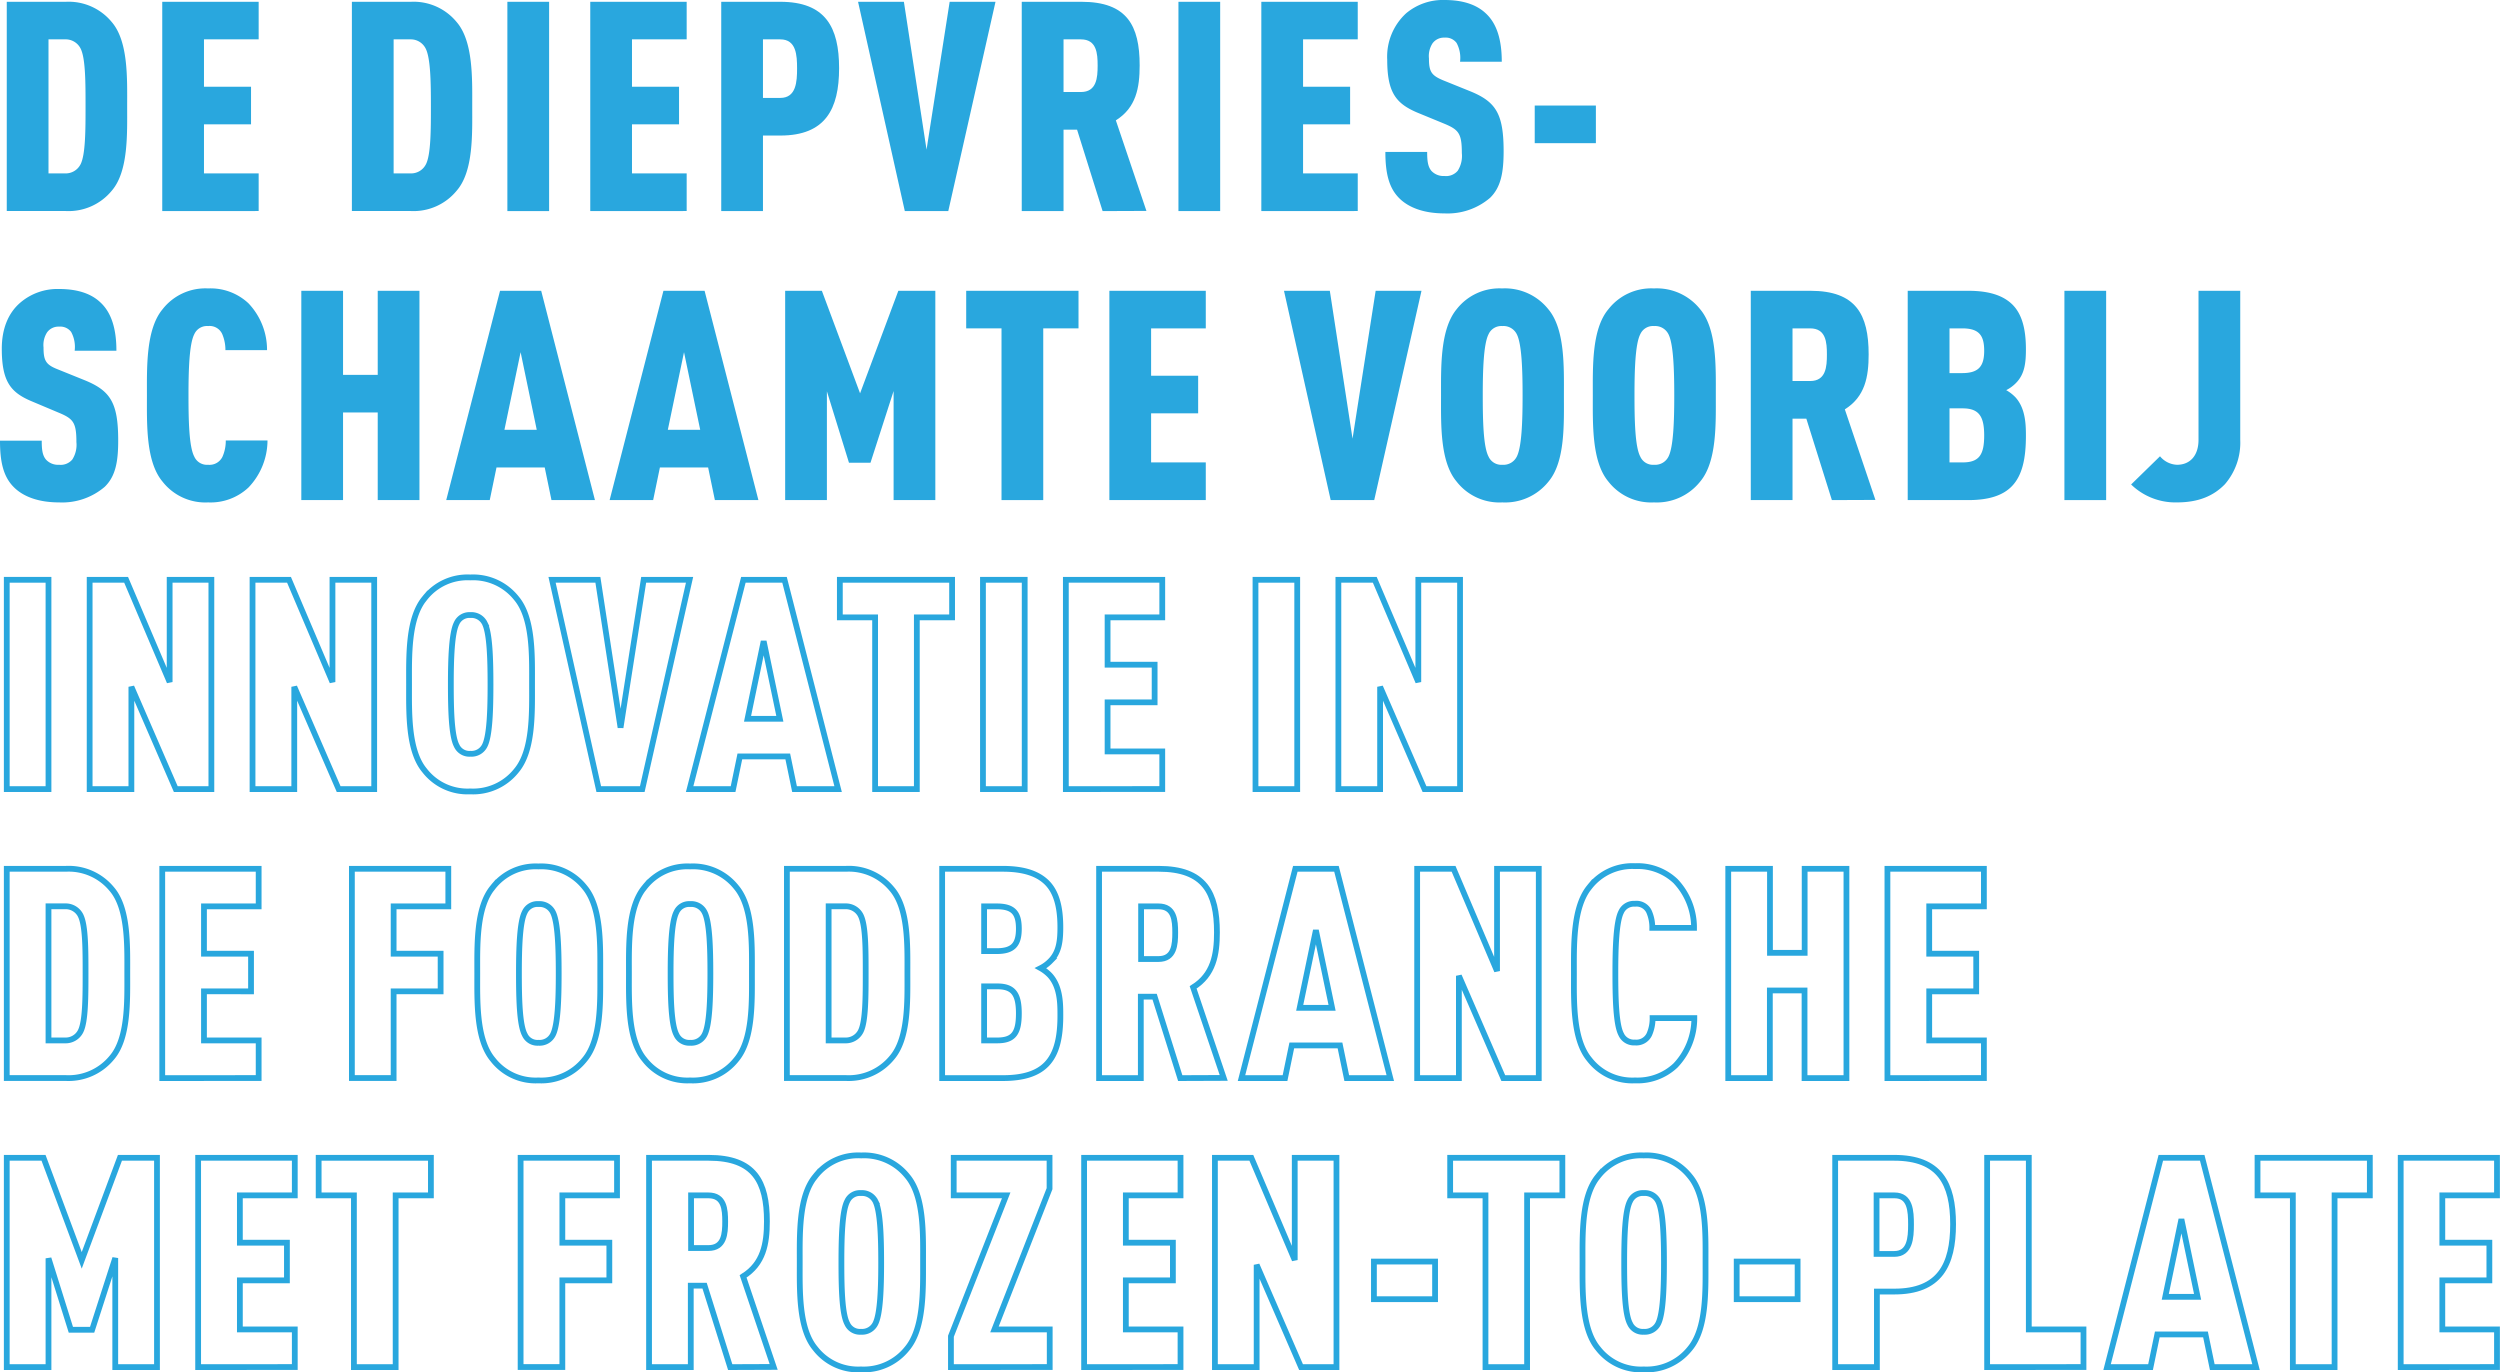 <svg xmlns="http://www.w3.org/2000/svg" viewBox="0 0 432.52 237.42"><defs><style>.cls-1{fill:#29a7de;}.cls-2,.cls-3{fill:none;stroke:#29a7de;}.cls-2{stroke-width:1px;}</style></defs><title>voor mobiel</title><g id="Laag_2" data-name="Laag 2"><g id="content"><path class="cls-1" d="M19.33,33a9.66,9.66,0,0,1-7.94,3.51H1.17V.31H11.39a9.65,9.65,0,0,1,7.94,3.5C22.23,7.17,22,13.68,22,18.41S22.23,29.65,19.33,33ZM13.94,8.39a2.89,2.89,0,0,0-2.7-1.58H8.39V30h2.85a2.89,2.89,0,0,0,2.7-1.58c.86-1.68.86-6.05.86-10.07S14.8,10.07,13.94,8.39Z"/><path class="cls-1" d="M28.07,36.52V.31H44.75v6.5H35.29V15h8.14v6.51H35.29V30h9.46v6.51Z"/><path class="cls-1" d="M79,33a9.64,9.64,0,0,1-7.93,3.51H60.88V.31H71.1A9.63,9.63,0,0,1,79,3.81c2.9,3.36,2.7,9.87,2.7,14.6S81.93,29.65,79,33ZM73.64,8.39A2.88,2.88,0,0,0,71,6.81H68.1V30H71a2.88,2.88,0,0,0,2.69-1.58c.86-1.68.86-6.05.86-10.07S74.5,10.07,73.64,8.39Z"/><path class="cls-1" d="M87.78,36.52V.31H95V36.52Z"/><path class="cls-1" d="M102.12,36.52V.31H118.8v6.5h-9.46V15h8.14v6.51h-8.14V30h9.46v6.51Z"/><path class="cls-1" d="M135,23.45h-3V36.52h-7.22V.31H135c7.83,0,10.17,4.42,10.17,11.49S142.8,23.45,135,23.45ZM135,6.81H132V16.94H135c2.75,0,2.9-2.8,2.9-5.09S137.77,6.81,135,6.81Z"/><path class="cls-1" d="M164.06,36.52h-7.52L148.45.31h7.93l3.92,25.58,4-25.58h7.93Z"/><path class="cls-1" d="M190.76,36.52l-4.42-14.09H184V36.52h-7.23V.31h10.33c7.88,0,10.07,4.11,10.07,11,0,3.87-.61,7.32-4.12,9.51l5.29,15.67ZM187,6.81H184v9.11H187c2.74,0,2.9-2.49,2.9-4.58S189.74,6.81,187,6.81Z"/><path class="cls-1" d="M203.88,36.52V.31h7.22V36.52Z"/><path class="cls-1" d="M218.22,36.52V.31H234.9v6.5h-9.46V15h8.14v6.51h-8.14V30h9.46v6.51Z"/><path class="cls-1" d="M257.79,34.23a11.3,11.3,0,0,1-7.88,2.69c-3.56,0-6.21-1-7.84-2.64-1.78-1.78-2.39-4.32-2.39-8h7.23c0,1.48.1,2.55.76,3.31a2.87,2.87,0,0,0,2.24.86,2.62,2.62,0,0,0,2.29-.91,4.78,4.78,0,0,0,.71-3.05c0-3.46-.56-4.07-3.16-5.14l-4.57-1.88C241.51,17.9,240,16,240,10.32a10.19,10.19,0,0,1,3.25-8A9.88,9.88,0,0,1,249.91,0c3.2,0,5.54.81,7.12,2.29,2,1.83,2.79,4.73,2.79,8.39H252.6A5.42,5.42,0,0,0,252,7.43a2.34,2.34,0,0,0-2.08-.92,2.44,2.44,0,0,0-2.09,1,4.05,4.05,0,0,0-.61,2.59c0,2.29.41,2.95,2.49,3.81l4.53,1.83c4.58,1.84,5.9,3.92,5.9,10.48C260.13,29.85,259.67,32.4,257.79,34.23Z"/><path class="cls-1" d="M265.52,24.77V18.26H276.1v6.51Z"/><path class="cls-1" d="M18.11,84.23a11.33,11.33,0,0,1-7.89,2.69c-3.56,0-6.2-1-7.83-2.64C.61,82.5,0,80,0,76.24H7.22c0,1.48.1,2.55.77,3.31a2.83,2.83,0,0,0,2.23.86,2.62,2.62,0,0,0,2.29-.91,4.72,4.72,0,0,0,.71-3c0-3.46-.56-4.07-3.15-5.14L5.49,69.43C1.83,67.9.31,66,.31,60.32c0-3.35,1.06-6.15,3.25-8A9.87,9.87,0,0,1,10.22,50c3.21,0,5.55.81,7.12,2.29,2,1.83,2.8,4.73,2.8,8.39H12.92a5.42,5.42,0,0,0-.61-3.25,2.35,2.35,0,0,0-2.09-.92,2.42,2.42,0,0,0-2.08,1,4.05,4.05,0,0,0-.61,2.59c0,2.29.4,3,2.49,3.81l4.53,1.83c4.57,1.84,5.9,3.92,5.9,10.48C20.45,79.85,20,82.4,18.11,84.23Z"/><path class="cls-1" d="M43,84.33a9.58,9.58,0,0,1-7,2.59,9.39,9.39,0,0,1-7.89-3.61c-2.9-3.46-2.69-10-2.69-14.85S25.22,57,28.12,53.51A9.39,9.39,0,0,1,36,49.9a9.58,9.58,0,0,1,7,2.59,11.68,11.68,0,0,1,3.2,8.09H39a7,7,0,0,0-.56-2.8A2.39,2.39,0,0,0,36,56.41a2.4,2.4,0,0,0-2.39,1.42c-.87,1.68-1,6.21-1,10.58s.1,8.9,1,10.58A2.4,2.4,0,0,0,36,80.41,2.49,2.49,0,0,0,38.5,79a6.79,6.79,0,0,0,.56-2.8h7.22A11.84,11.84,0,0,1,43,84.33Z"/><path class="cls-1" d="M65.35,86.52V71.36h-6V86.52H52.13V50.31h7.22V64.85h6V50.31h7.22V86.52Z"/><path class="cls-1" d="M95.41,86.52l-1.17-5.65H85.9l-1.17,5.65H77.2l9.31-36.21h7.12l9.3,36.21ZM90.07,60.93l-2.8,13.43h5.59Z"/><path class="cls-1" d="M123.68,86.52l-1.17-5.65h-8.34L113,86.52h-7.53l9.31-36.21h7.12l9.31,36.21Zm-5.34-25.59-2.8,13.43h5.6Z"/><path class="cls-1" d="M154.6,86.52V67.65l-4,12.41h-3.72L143.06,67.7V86.52h-7.22V50.31h6.35l6.61,17.74,6.62-17.74h6.4V86.52Z"/><path class="cls-1" d="M180.49,56.81V86.52h-7.22V56.81h-6.11v-6.5h19.43v6.5Z"/><path class="cls-1" d="M191.93,86.52V50.31h16.68v6.5h-9.46V65h8.14v6.51h-8.14V80h9.46v6.51Z"/><path class="cls-1" d="M237.75,86.52h-7.53l-8.08-36.21h7.93L234,75.89l4-25.58h7.93Z"/><path class="cls-1" d="M267.91,83.31a9.6,9.6,0,0,1-8,3.61A9.39,9.39,0,0,1,252,83.31c-2.9-3.46-2.69-10-2.69-14.9S249.14,57,252,53.51a9.39,9.39,0,0,1,7.88-3.61,9.6,9.6,0,0,1,8,3.61c2.9,3.46,2.69,10,2.69,14.9S270.81,79.85,267.91,83.31Zm-5.49-25.48a2.57,2.57,0,0,0-2.5-1.42,2.42,2.42,0,0,0-2.39,1.42c-.86,1.68-1,6.21-1,10.58s.1,8.9,1,10.58a2.42,2.42,0,0,0,2.39,1.42,2.57,2.57,0,0,0,2.5-1.42c.86-1.68,1-6.21,1-10.58S263.28,59.51,262.42,57.83Z"/><path class="cls-1" d="M294.15,83.31a9.59,9.59,0,0,1-8,3.61,9.39,9.39,0,0,1-7.89-3.61c-2.9-3.46-2.69-10-2.69-14.9s-.21-11.44,2.69-14.9a9.39,9.39,0,0,1,7.89-3.61,9.59,9.59,0,0,1,8,3.61c2.9,3.46,2.7,10,2.7,14.9S297.05,79.85,294.15,83.31Zm-5.49-25.48a2.57,2.57,0,0,0-2.49-1.42,2.4,2.4,0,0,0-2.39,1.42c-.87,1.68-1,6.21-1,10.58s.1,8.9,1,10.58a2.4,2.4,0,0,0,2.39,1.42A2.57,2.57,0,0,0,288.66,79c.86-1.68,1-6.21,1-10.58S289.52,59.51,288.66,57.83Z"/><path class="cls-1" d="M316.93,86.52l-4.42-14.09h-2.39V86.52H302.9V50.31h10.32c7.88,0,10.07,4.11,10.07,11,0,3.87-.61,7.32-4.12,9.51l5.29,15.67Zm-3.76-29.71h-3.05v9.11h3.05c2.75,0,2.9-2.49,2.9-4.58S315.92,56.81,313.17,56.81Z"/><path class="cls-1" d="M348.06,84.13c-1.53,1.57-3.92,2.39-7.53,2.39H330.05V50.31h10.48c3.61,0,6,.81,7.58,2.33,1.73,1.68,2.39,4.33,2.39,7.79,0,2.34-.21,4.32-1.73,5.84a6.35,6.35,0,0,1-1.68,1.23,6.82,6.82,0,0,1,1.63,1.27c1.68,1.88,1.78,4.57,1.78,6.61C350.5,79.29,349.89,82.24,348.06,84.13Zm-8.6-27.32h-2.18v7.74h2.18c2.85,0,3.82-1.17,3.82-3.87S342.36,56.81,339.46,56.81Zm.1,13.84h-2.28V80h2.28c2.9,0,3.72-1.38,3.72-4.68S342.36,70.65,339.56,70.65Z"/><path class="cls-1" d="M357.16,86.52V50.31h7.22V86.52Z"/><path class="cls-1" d="M384.93,83.77c-1.93,2-4.53,3.15-8.29,3.15a11,11,0,0,1-7.94-3.1l5-4.88a4,4,0,0,0,2.95,1.47c2.19,0,3.71-1.52,3.71-4.32V50.31h7.22V76.09A11,11,0,0,1,384.93,83.77Z"/><path class="cls-2" d="M1.17,136.52V100.31H8.39v36.21Z"/><path class="cls-2" d="M30.41,136.52l-7.68-17.7v17.7H15.51V100.31h6.31L29.35,118V100.31h7.22v36.21Z"/><path class="cls-2" d="M58.59,136.52l-7.68-17.7v17.7H43.69V100.31H50L57.52,118V100.31h7.22v36.21Z"/><path class="cls-2" d="M89.35,133.31a9.57,9.57,0,0,1-8,3.61,9.37,9.37,0,0,1-7.88-3.61c-2.9-3.46-2.7-10-2.7-14.9s-.2-11.44,2.7-14.9a9.37,9.37,0,0,1,7.88-3.61,9.57,9.57,0,0,1,8,3.61c2.9,3.46,2.7,10,2.7,14.9S92.25,129.85,89.35,133.31Zm-5.49-25.48a2.56,2.56,0,0,0-2.49-1.42A2.42,2.42,0,0,0,79,107.83c-.86,1.68-1,6.21-1,10.58s.11,8.9,1,10.58a2.42,2.42,0,0,0,2.39,1.42A2.56,2.56,0,0,0,83.86,129c.87-1.68,1-6.21,1-10.58S84.73,109.51,83.86,107.83Z"/><path class="cls-2" d="M111.12,136.52h-7.53l-8.08-36.21h7.93l3.92,25.58,4-25.58h7.94Z"/><path class="cls-2" d="M137.46,136.52l-1.17-5.65H128l-1.17,5.65h-7.52l9.3-36.21h7.12L145,136.52Zm-5.34-25.59-2.79,13.43h5.59Z"/><path class="cls-2" d="M158.62,106.81v29.71H151.4V106.81h-6.1v-6.5h19.42v6.5Z"/><path class="cls-2" d="M170.06,136.52V100.31h7.22v36.21Z"/><path class="cls-2" d="M184.4,136.52V100.31h16.68v6.5h-9.46V115h8.14v6.51h-8.14V130h9.46v6.51Z"/><path class="cls-2" d="M217.21,136.52V100.31h7.22v36.21Z"/><path class="cls-2" d="M246.45,136.52l-7.68-17.7v17.7h-7.22V100.31h6.3L245.38,118V100.31h7.22v36.21Z"/><path class="cls-2" d="M19.33,183a9.66,9.66,0,0,1-7.94,3.51H1.17V150.31H11.39a9.65,9.65,0,0,1,7.94,3.5c2.9,3.36,2.69,9.87,2.69,14.6S22.23,179.65,19.33,183Zm-5.39-24.62a2.89,2.89,0,0,0-2.7-1.58H8.39V180h2.85a2.89,2.89,0,0,0,2.7-1.58c.86-1.68.86-6.05.86-10.07S14.8,160.07,13.94,158.39Z"/><path class="cls-2" d="M28.07,186.52V150.31H44.75v6.5H35.29V165h8.14v6.51H35.29V180h9.46v6.51Z"/><path class="cls-2" d="M68.1,156.81V165h8.13v6.51H68.1v15H60.88V150.31H77.56v6.5Z"/><path class="cls-2" d="M101.15,183.31a9.58,9.58,0,0,1-8,3.61,9.36,9.36,0,0,1-7.88-3.61c-2.9-3.46-2.7-10-2.7-14.9s-.2-11.44,2.7-14.9a9.36,9.36,0,0,1,7.88-3.61,9.58,9.58,0,0,1,8,3.61c2.9,3.46,2.7,10,2.7,14.9S104.05,179.85,101.15,183.31Zm-5.49-25.48a2.57,2.57,0,0,0-2.49-1.42,2.41,2.41,0,0,0-2.39,1.42c-.87,1.68-1,6.21-1,10.58s.1,8.9,1,10.58a2.41,2.41,0,0,0,2.39,1.42A2.57,2.57,0,0,0,95.66,179c.86-1.68,1-6.21,1-10.58S96.52,159.51,95.66,157.83Z"/><path class="cls-2" d="M127.39,183.31a9.57,9.57,0,0,1-8,3.61,9.37,9.37,0,0,1-7.88-3.61c-2.9-3.46-2.7-10-2.7-14.9s-.2-11.44,2.7-14.9a9.37,9.37,0,0,1,7.88-3.61,9.57,9.57,0,0,1,8,3.61c2.9,3.46,2.7,10,2.7,14.9S130.29,179.85,127.39,183.31Zm-5.49-25.48a2.56,2.56,0,0,0-2.49-1.42,2.42,2.42,0,0,0-2.39,1.42c-.86,1.68-1,6.21-1,10.58s.11,8.9,1,10.58a2.42,2.42,0,0,0,2.39,1.42A2.56,2.56,0,0,0,121.9,179c.87-1.68,1-6.21,1-10.58S122.77,159.51,121.9,157.83Z"/><path class="cls-2" d="M154.3,183a9.66,9.66,0,0,1-7.94,3.51H136.14V150.31h10.22a9.65,9.65,0,0,1,7.94,3.5c2.9,3.36,2.69,9.87,2.69,14.6S157.2,179.65,154.3,183Zm-5.39-24.62a2.89,2.89,0,0,0-2.7-1.58h-2.85V180h2.85a2.89,2.89,0,0,0,2.7-1.58c.86-1.68.86-6.05.86-10.07S149.77,160.07,148.91,158.39Z"/><path class="cls-2" d="M181.05,184.13c-1.53,1.57-3.92,2.39-7.53,2.39H163V150.31h10.48c3.61,0,6,.81,7.58,2.33,1.73,1.68,2.39,4.33,2.39,7.79,0,2.34-.21,4.32-1.73,5.84a6.35,6.35,0,0,1-1.68,1.23,6.82,6.82,0,0,1,1.63,1.27c1.68,1.88,1.78,4.57,1.78,6.61C183.49,179.29,182.88,182.24,181.05,184.13Zm-8.6-27.32h-2.19v7.74h2.19c2.85,0,3.82-1.17,3.82-3.87S175.35,156.81,172.45,156.81Zm.1,13.84h-2.29V180h2.29c2.9,0,3.72-1.38,3.72-4.68S175.35,170.65,172.55,170.65Z"/><path class="cls-2" d="M204.19,186.52l-4.43-14.09h-2.39v14.09h-7.22V150.31h10.32c7.89,0,10.07,4.11,10.07,11,0,3.87-.61,7.32-4.12,9.51l5.29,15.67Zm-3.77-29.71h-3v9.11h3c2.75,0,2.9-2.49,2.9-4.58S203.17,156.81,200.42,156.81Z"/><path class="cls-2" d="M233,186.52l-1.17-5.65h-8.34l-1.17,5.65h-7.53l9.31-36.21h7.12l9.31,36.21Zm-5.34-25.59-2.8,13.43h5.6Z"/><path class="cls-2" d="M260.08,186.52l-7.68-17.7v17.7h-7.22V150.31h6.3L259,168V150.31h7.22v36.21Z"/><path class="cls-2" d="M289.88,184.33a9.56,9.56,0,0,1-7,2.59,9.37,9.37,0,0,1-7.88-3.61c-2.9-3.46-2.7-10-2.7-14.85s-.2-11.49,2.7-15a9.37,9.37,0,0,1,7.88-3.61,9.56,9.56,0,0,1,7,2.59,11.68,11.68,0,0,1,3.2,8.09h-7.22a6.79,6.79,0,0,0-.56-2.8,2.39,2.39,0,0,0-2.44-1.37,2.42,2.42,0,0,0-2.39,1.42c-.86,1.68-1,6.21-1,10.58s.11,8.9,1,10.58a2.42,2.42,0,0,0,2.39,1.42,2.48,2.48,0,0,0,2.49-1.42,6.79,6.79,0,0,0,.56-2.8h7.22A11.84,11.84,0,0,1,289.88,184.33Z"/><path class="cls-2" d="M312.2,186.52V171.36h-6v15.16H299V150.31h7.22v14.54h6V150.31h7.23v36.21Z"/><path class="cls-2" d="M326.54,186.52V150.31h16.69v6.5h-9.46V165h8.13v6.51h-8.13V180h9.46v6.51Z"/><path class="cls-3" d="M19.94,236.52V217.65l-4,12.41H12.26L8.39,217.7v18.82H1.17V200.31H7.53l6.61,17.74,6.61-17.74h6.41v36.21Z"/><path class="cls-3" d="M34.28,236.52V200.31H51v6.5H41.5V215h8.14v6.51H41.5V230H51v6.51Z"/><path class="cls-3" d="M68.45,206.81v29.71H61.23V206.81h-6.1v-6.5H74.55v6.5Z"/><path class="cls-3" d="M97.29,206.81V215h8.13v6.51H97.29v15H90.07V200.31h16.68v6.5Z"/><path class="cls-3" d="M126.33,236.52l-4.43-14.09h-2.39v14.09h-7.22V200.31h10.32c7.89,0,10.07,4.11,10.07,11,0,3.87-.61,7.32-4.12,9.51l5.29,15.67Zm-3.77-29.71h-3v9.11h3c2.75,0,2.9-2.49,2.9-4.58S125.31,206.81,122.56,206.81Z"/><path class="cls-3" d="M156.94,233.31a9.58,9.58,0,0,1-8,3.61,9.36,9.36,0,0,1-7.88-3.61c-2.9-3.46-2.7-10-2.7-14.9s-.2-11.44,2.7-14.9A9.36,9.36,0,0,1,149,199.9a9.58,9.58,0,0,1,8,3.61c2.9,3.46,2.7,10,2.7,14.9S159.84,229.85,156.94,233.31Zm-5.49-25.48a2.57,2.57,0,0,0-2.49-1.42,2.41,2.41,0,0,0-2.39,1.42c-.87,1.68-1,6.21-1,10.58s.1,8.9,1,10.58a2.41,2.41,0,0,0,2.39,1.42,2.57,2.57,0,0,0,2.49-1.42c.86-1.68,1-6.21,1-10.58S152.31,209.51,151.45,207.83Z"/><path class="cls-3" d="M164.52,236.52v-5.34l9.56-24.37H165v-6.5h16.58v5.34L172.05,230h9.56v6.51Z"/><path class="cls-3" d="M187.56,236.52V200.31h16.68v6.5h-9.46V215h8.14v6.51h-8.14V230h9.46v6.51Z"/><path class="cls-3" d="M225.09,236.52l-7.68-17.7v17.7h-7.22V200.31h6.3L224,218V200.31h7.22v36.21Z"/><path class="cls-3" d="M237.7,224.77v-6.51h10.58v6.51Z"/><path class="cls-3" d="M264.2,206.81v29.71H257V206.81h-6.11v-6.5H270.3v6.5Z"/><path class="cls-3" d="M292.37,233.31a9.58,9.58,0,0,1-8,3.61,9.39,9.39,0,0,1-7.89-3.61c-2.89-3.46-2.69-10-2.69-14.9s-.2-11.44,2.69-14.9a9.39,9.39,0,0,1,7.89-3.61,9.58,9.58,0,0,1,8,3.61c2.9,3.46,2.7,10,2.7,14.9S295.27,229.85,292.37,233.31Zm-5.49-25.48a2.57,2.57,0,0,0-2.49-1.42,2.41,2.41,0,0,0-2.39,1.42c-.87,1.68-1,6.21-1,10.58s.1,8.9,1,10.58a2.41,2.41,0,0,0,2.39,1.42,2.57,2.57,0,0,0,2.49-1.42c.86-1.68,1-6.21,1-10.58S287.74,209.51,286.88,207.83Z"/><path class="cls-3" d="M300.46,224.77v-6.51H311v6.51Z"/><path class="cls-3" d="M327.72,223.45h-3v13.07h-7.22V200.31h10.23c7.83,0,10.17,4.42,10.17,11.49S335.55,223.45,327.72,223.45Zm0-16.64h-3.06v10.13h3.06c2.74,0,2.9-2.8,2.9-5.09S330.51,206.81,327.77,206.81Z"/><path class="cls-3" d="M343.79,236.52V200.31H351V230h9.46v6.51Z"/><path class="cls-3" d="M382.74,236.52l-1.17-5.65h-8.34l-1.17,5.65h-7.52l9.3-36.21H381l9.31,36.21Zm-5.34-25.59-2.79,13.43h5.59Z"/><path class="cls-3" d="M403.9,206.81v29.71h-7.22V206.81h-6.11v-6.5H410v6.5Z"/><path class="cls-3" d="M415.34,236.52V200.31H432v6.5h-9.46V215h8.14v6.51h-8.14V230H432v6.51Z"/></g></g></svg>